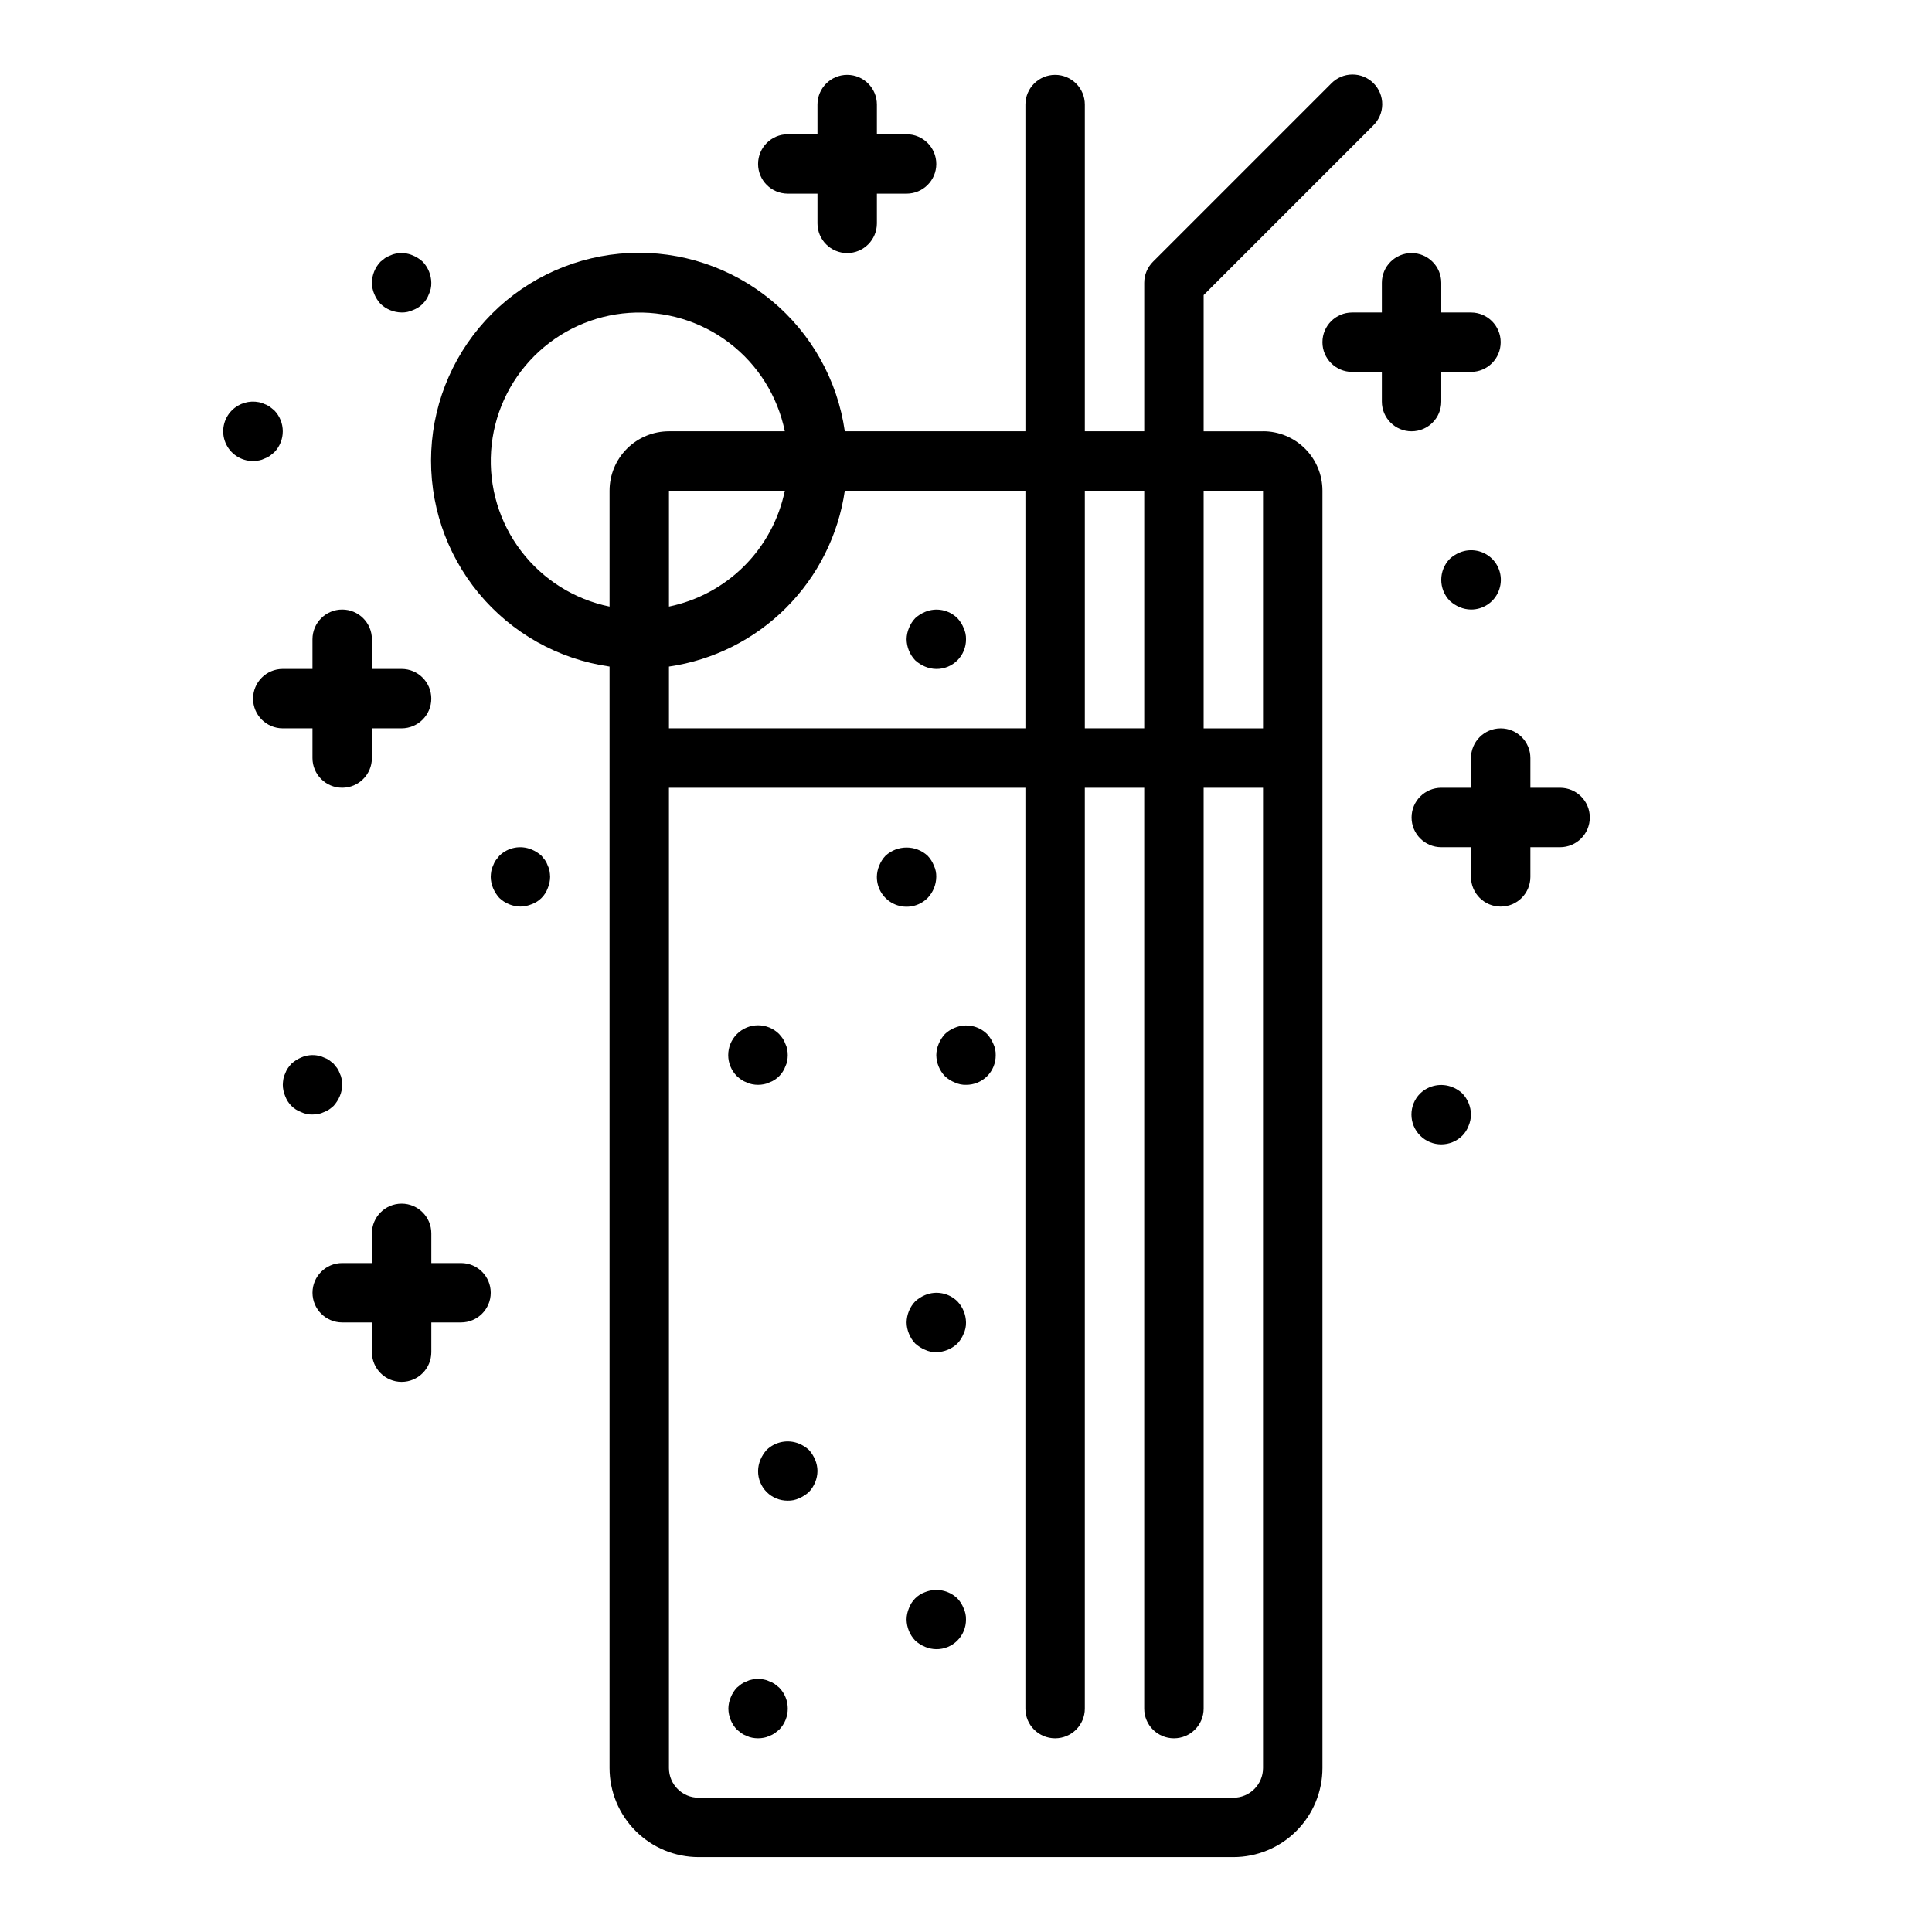 <?xml version="1.0" encoding="UTF-8"?>
<!-- Uploaded to: ICON Repo, www.iconrepo.com, Generator: ICON Repo Mixer Tools -->
<svg fill="#000000" width="800px" height="800px" version="1.1" viewBox="144 144 512 512" xmlns="http://www.w3.org/2000/svg">
 <g>
  <path d="m478.72 258.3h-15.742v-36.102l44.926-44.926h-0.004c1.52-1.465 2.387-3.481 2.406-5.594 0.016-2.109-0.812-4.141-2.309-5.633-1.492-1.492-3.523-2.324-5.633-2.305-2.113 0.016-4.129 0.883-5.594 2.402l-47.23 47.23c-1.477 1.477-2.309 3.481-2.309 5.566v39.359h-15.742v-86.59c0-4.348-3.527-7.875-7.875-7.875-4.348 0-7.871 3.527-7.871 7.875v86.59h-47.863c-1.938-13.574-8.871-25.938-19.441-34.676-10.566-8.734-24.016-13.219-37.715-12.57-13.695 0.648-26.66 6.383-36.355 16.078-9.699 9.699-15.43 22.66-16.078 36.359-0.648 13.699 3.832 27.145 12.57 37.715 8.734 10.57 21.102 17.5 34.676 19.441v291.89c0 6.262 2.488 12.27 6.918 16.699 4.426 4.43 10.434 6.918 16.695 6.918h141.7c6.262 0 12.27-2.488 16.699-6.918 4.43-4.43 6.914-10.438 6.914-16.699v-338.5c0-4.176-1.656-8.18-4.609-11.133-2.953-2.953-6.957-4.613-11.133-4.613zm-47.23 15.742h15.742v62.977l-15.742 0.004zm-63.605 0 47.859 0.004v62.977h-94.465v-16.375c11.754-1.707 22.641-7.168 31.035-15.566 8.398-8.398 13.859-19.285 15.566-31.035zm-46.605 30.703v-30.699h30.703c-1.559 7.555-5.297 14.492-10.754 19.949-5.457 5.453-12.391 9.191-19.949 10.75zm-15.742-30.699v30.699c-9.332-1.906-17.656-7.133-23.43-14.711-5.773-7.578-8.602-16.992-7.961-26.496 0.641-9.5 4.703-18.453 11.441-25.188 6.734-6.734 15.684-10.801 25.188-11.438 9.504-0.641 18.918 2.188 26.492 7.961 7.578 5.769 12.805 14.094 14.715 23.426h-30.703c-4.176 0-8.18 1.66-11.133 4.613-2.953 2.953-4.609 6.957-4.609 11.133zm173.18 338.5c0 2.09-0.828 4.09-2.305 5.566-1.477 1.477-3.481 2.305-5.566 2.305h-141.7c-4.348 0-7.871-3.523-7.871-7.871v-259.78h94.465v244.04c0 4.348 3.523 7.871 7.871 7.871 4.348 0 7.875-3.523 7.875-7.871v-244.04h15.742v244.04c0 4.348 3.523 7.871 7.871 7.871 4.348 0 7.875-3.523 7.875-7.871v-244.04h15.742zm0-275.52h-15.742v-62.977h15.742z"/>
  <path d="m349.3 590.27c-0.438-0.297-0.914-0.535-1.414-0.707-0.445-0.23-0.926-0.387-1.418-0.473-1.035-0.238-2.113-0.238-3.148 0-0.492 0.086-0.973 0.242-1.418 0.473-0.5 0.172-0.977 0.41-1.418 0.707l-1.18 0.945c-0.711 0.75-1.273 1.633-1.652 2.598-0.402 0.945-0.617 1.961-0.629 2.992 0.031 2.082 0.844 4.078 2.281 5.586l1.18 0.945c0.441 0.301 0.918 0.539 1.418 0.711 0.445 0.227 0.926 0.387 1.418 0.473 1.039 0.207 2.109 0.207 3.148 0 0.492-0.086 0.973-0.246 1.418-0.473 0.5-0.172 0.977-0.41 1.414-0.711l1.18-0.945h0.004c3.043-3.102 3.043-8.074 0-11.176z"/>
  <path d="m358.36 528.23c-0.766-0.695-1.645-1.254-2.598-1.652-2.934-1.199-6.301-0.551-8.582 1.652-0.691 0.766-1.254 1.645-1.652 2.598-0.402 0.945-0.617 1.961-0.629 2.992-0.02 2.094 0.801 4.109 2.281 5.59 1.48 1.48 3.496 2.301 5.59 2.281 1.035 0.027 2.059-0.188 2.992-0.629 0.953-0.402 1.832-0.961 2.598-1.656 1.438-1.508 2.254-3.504 2.281-5.586-0.012-1.031-0.227-2.047-0.629-2.992-0.398-0.953-0.957-1.832-1.652-2.598z"/>
  <path d="m389.84 381.97c1.438-1.512 2.254-3.508 2.281-5.59 0.027-1.031-0.188-2.059-0.629-2.992-0.379-0.965-0.941-1.844-1.652-2.598-3.156-2.914-8.023-2.914-11.18 0-0.711 0.754-1.27 1.633-1.652 2.598-0.402 0.945-0.617 1.965-0.629 2.992-0.02 3.199 1.898 6.09 4.852 7.316 2.953 1.227 6.356 0.543 8.609-1.727z"/>
  <path d="m340.48 430.15c0.441 0.297 0.918 0.535 1.418 0.707 0.445 0.23 0.926 0.387 1.418 0.473 1.039 0.211 2.109 0.211 3.148 0 0.492-0.086 0.973-0.242 1.418-0.473 0.5-0.172 0.977-0.41 1.414-0.707 0.859-0.543 1.586-1.27 2.129-2.125 0.297-0.438 0.535-0.914 0.707-1.418 0.227-0.445 0.387-0.922 0.473-1.418 0.211-1.039 0.211-2.109 0-3.148-0.086-0.492-0.246-0.969-0.473-1.414-0.172-0.504-0.41-0.98-0.707-1.418-0.293-0.414-0.609-0.809-0.945-1.18-3.086-3.09-8.094-3.09-11.18 0-3.086 3.086-3.086 8.09 0 11.176 0.375 0.34 0.77 0.656 1.18 0.945z"/>
  <path d="m405.59 418.03c-2.262-2.234-5.648-2.887-8.578-1.656-0.965 0.383-1.848 0.941-2.598 1.656-0.695 0.766-1.254 1.641-1.652 2.598-0.406 0.945-0.617 1.961-0.633 2.988 0.031 2.086 0.848 4.082 2.285 5.59 0.75 0.711 1.633 1.273 2.598 1.652 0.934 0.441 1.957 0.66 2.992 0.633 2.094 0.02 4.106-0.805 5.59-2.285 1.48-1.48 2.301-3.496 2.281-5.59 0.027-1.031-0.188-2.055-0.629-2.988-0.402-0.957-0.961-1.832-1.656-2.598z"/>
  <path d="m389.14 487.22c-0.957 0.402-1.832 0.961-2.598 1.656-1.438 1.508-2.254 3.504-2.285 5.586 0.012 1.031 0.227 2.047 0.629 2.992 0.383 0.965 0.941 1.848 1.656 2.598 0.766 0.695 1.641 1.254 2.598 1.652 0.934 0.441 1.957 0.66 2.988 0.633 2.086-0.031 4.082-0.848 5.59-2.285 0.711-0.75 1.273-1.633 1.652-2.598 0.441-0.934 0.66-1.957 0.633-2.992-0.031-2.082-0.848-4.078-2.285-5.586-2.262-2.234-5.648-2.887-8.578-1.656z"/>
  <path d="m389.14 320.65c0.945 0.402 1.961 0.617 2.988 0.629 2.098 0.023 4.109-0.801 5.59-2.281 1.48-1.48 2.305-3.496 2.285-5.59 0.027-1.031-0.191-2.059-0.633-2.992-0.379-0.961-0.941-1.844-1.652-2.598-2.262-2.234-5.648-2.887-8.578-1.652-0.957 0.398-1.832 0.957-2.598 1.652-0.715 0.754-1.273 1.637-1.656 2.598-0.402 0.945-0.617 1.965-0.629 2.992 0.031 2.082 0.848 4.078 2.285 5.59 0.766 0.695 1.641 1.254 2.598 1.652z"/>
  <path d="m244.84 224.53c1.512 1.438 3.508 2.254 5.59 2.281 1.031 0.027 2.059-0.188 2.992-0.629 1.977-0.715 3.535-2.273 4.25-4.25 0.441-0.934 0.656-1.957 0.629-2.992-0.027-2.082-0.844-4.078-2.281-5.59-0.766-0.695-1.645-1.254-2.598-1.652-1.438-0.629-3.031-0.793-4.566-0.473-0.492 0.086-0.973 0.246-1.418 0.473-0.5 0.172-0.977 0.41-1.414 0.707l-1.18 0.945h-0.004c-1.438 1.512-2.25 3.508-2.281 5.59 0.012 1.027 0.227 2.047 0.629 2.992 0.398 0.953 0.957 1.832 1.652 2.598z"/>
  <path d="m212.64 266.02c0.492-0.086 0.973-0.242 1.418-0.473 0.5-0.172 0.977-0.41 1.414-0.707l1.18-0.945h0.004c3.043-3.106 3.043-8.074 0-11.176l-1.18-0.945h-0.004c-0.438-0.301-0.914-0.539-1.414-0.711-0.445-0.227-0.926-0.387-1.418-0.473-2.594-0.527-5.277 0.27-7.164 2.129-2.269 2.25-2.953 5.652-1.727 8.605 1.227 2.953 4.117 4.871 7.316 4.856 0.527-0.016 1.055-0.066 1.574-0.16z"/>
  <path d="m228.39 439.2c0.496-0.086 0.973-0.246 1.418-0.473 0.504-0.172 0.98-0.41 1.418-0.711 0.41-0.289 0.805-0.605 1.18-0.945 0.695-0.766 1.254-1.645 1.652-2.598 0.406-0.945 0.617-1.961 0.633-2.988-0.016-0.531-0.066-1.055-0.16-1.574-0.086-0.496-0.242-0.973-0.473-1.418-0.172-0.504-0.41-0.98-0.707-1.418l-0.945-1.18-1.18-0.945c-0.438-0.297-0.914-0.535-1.418-0.707-0.445-0.23-0.922-0.387-1.418-0.473-1.531-0.324-3.129-0.156-4.562 0.473-0.957 0.398-1.832 0.957-2.598 1.652-0.34 0.375-0.656 0.766-0.945 1.18-0.301 0.438-0.539 0.914-0.711 1.418-0.227 0.445-0.387 0.922-0.473 1.418-0.09 0.52-0.141 1.043-0.156 1.574 0.012 1.027 0.227 2.043 0.629 2.988 0.719 1.98 2.273 3.535 4.254 4.254 0.934 0.441 1.957 0.656 2.988 0.629 0.531-0.016 1.055-0.066 1.574-0.156z"/>
  <path d="m289.16 373.39c-0.172-0.5-0.41-0.977-0.707-1.418l-0.945-1.18c-0.766-0.695-1.645-1.254-2.598-1.652-2.934-1.234-6.316-0.582-8.582 1.652l-0.945 1.18c-0.297 0.441-0.535 0.918-0.707 1.418-0.227 0.445-0.387 0.926-0.473 1.418-0.09 0.52-0.145 1.047-0.156 1.574 0.012 1.027 0.227 2.043 0.629 2.992 0.398 0.953 0.957 1.832 1.652 2.598 1.512 1.438 3.508 2.25 5.59 2.281 1.027-0.012 2.047-0.227 2.992-0.629 1.977-0.715 3.535-2.273 4.25-4.25 0.402-0.949 0.617-1.965 0.629-2.992-0.012-0.527-0.066-1.055-0.156-1.574-0.086-0.492-0.246-0.973-0.473-1.418z"/>
  <path d="m528.94 432.12c-2.934-1.195-6.301-0.547-8.578 1.652-3.09 3.086-3.09 8.09 0 11.18 3.086 3.086 8.09 3.086 11.176 0 0.73-0.742 1.293-1.625 1.652-2.598 0.406-0.949 0.617-1.965 0.633-2.992-0.031-2.086-0.848-4.082-2.285-5.59-0.75-0.711-1.633-1.273-2.598-1.652z"/>
  <path d="m530.83 290.42c-0.953 0.398-1.832 0.957-2.598 1.652-3.047 3.102-3.047 8.074 0 11.176 0.766 0.695 1.645 1.254 2.598 1.656 0.945 0.402 1.961 0.617 2.992 0.629 3.195 0.02 6.09-1.902 7.316-4.856 1.227-2.953 0.543-6.356-1.73-8.605-2.269-2.223-5.644-2.875-8.578-1.652z"/>
  <path d="m397.71 567.59c-2.285-2.195-5.644-2.84-8.578-1.652-1.98 0.715-3.535 2.273-4.254 4.25-0.402 0.945-0.617 1.965-0.629 2.992 0.031 2.082 0.848 4.078 2.285 5.59 0.766 0.695 1.641 1.254 2.598 1.652 0.945 0.402 1.961 0.617 2.988 0.629 2.098 0.023 4.109-0.801 5.59-2.281 1.48-1.48 2.305-3.496 2.285-5.59 0.027-1.035-0.191-2.059-0.633-2.992-0.379-0.965-0.941-1.844-1.652-2.598z"/>
  <path d="m352.77 195.32h7.871v7.875c0 4.348 3.527 7.871 7.875 7.871 4.348 0 7.871-3.523 7.871-7.871v-7.875h7.871c4.348 0 7.871-3.523 7.871-7.871s-3.523-7.871-7.871-7.871h-7.871v-7.871c0-4.348-3.523-7.875-7.871-7.875-4.348 0-7.875 3.527-7.875 7.875v7.871h-7.871c-4.348 0-7.871 3.523-7.871 7.871s3.523 7.871 7.871 7.871z"/>
  <path d="m557.44 352.77h-7.871v-7.871c0-4.348-3.523-7.871-7.871-7.871-4.348 0-7.871 3.523-7.871 7.871v7.871h-7.875c-4.348 0-7.871 3.523-7.871 7.871 0 4.348 3.523 7.875 7.871 7.875h7.871v7.871h0.004c0 4.348 3.523 7.871 7.871 7.871 4.348 0 7.871-3.523 7.871-7.871v-7.871h7.871c4.348 0 7.875-3.527 7.875-7.875 0-4.348-3.527-7.871-7.875-7.871z"/>
  <path d="m525.95 250.43v-7.871h7.875c4.348 0 7.871-3.523 7.871-7.871s-3.523-7.875-7.871-7.875h-7.875v-7.871c0-4.348-3.523-7.871-7.871-7.871s-7.871 3.523-7.871 7.871v7.871h-7.871c-4.348 0-7.875 3.527-7.875 7.875s3.527 7.871 7.875 7.871h7.871v7.871c0 4.348 3.523 7.871 7.871 7.871s7.871-3.523 7.871-7.871z"/>
  <path d="m266.18 478.72h-7.875v-7.871c0-4.348-3.523-7.871-7.871-7.871-4.348 0-7.871 3.523-7.871 7.871v7.871h-7.871c-4.348 0-7.875 3.523-7.875 7.871s3.527 7.871 7.875 7.871h7.871v7.875c0 4.348 3.523 7.871 7.871 7.871 4.348 0 7.871-3.523 7.871-7.871v-7.875h7.875c4.348 0 7.871-3.523 7.871-7.871s-3.523-7.871-7.871-7.871z"/>
  <path d="m226.81 337.02v7.871c0 4.348 3.527 7.871 7.875 7.871s7.871-3.523 7.871-7.871v-7.871h7.871c4.348 0 7.871-3.527 7.871-7.875 0-4.348-3.523-7.871-7.871-7.871h-7.871v-7.871c0-4.348-3.523-7.871-7.871-7.871s-7.875 3.523-7.875 7.871v7.871h-7.871c-4.348 0-7.871 3.523-7.871 7.871 0 4.348 3.523 7.875 7.871 7.875z"/>
 </g>
</svg>